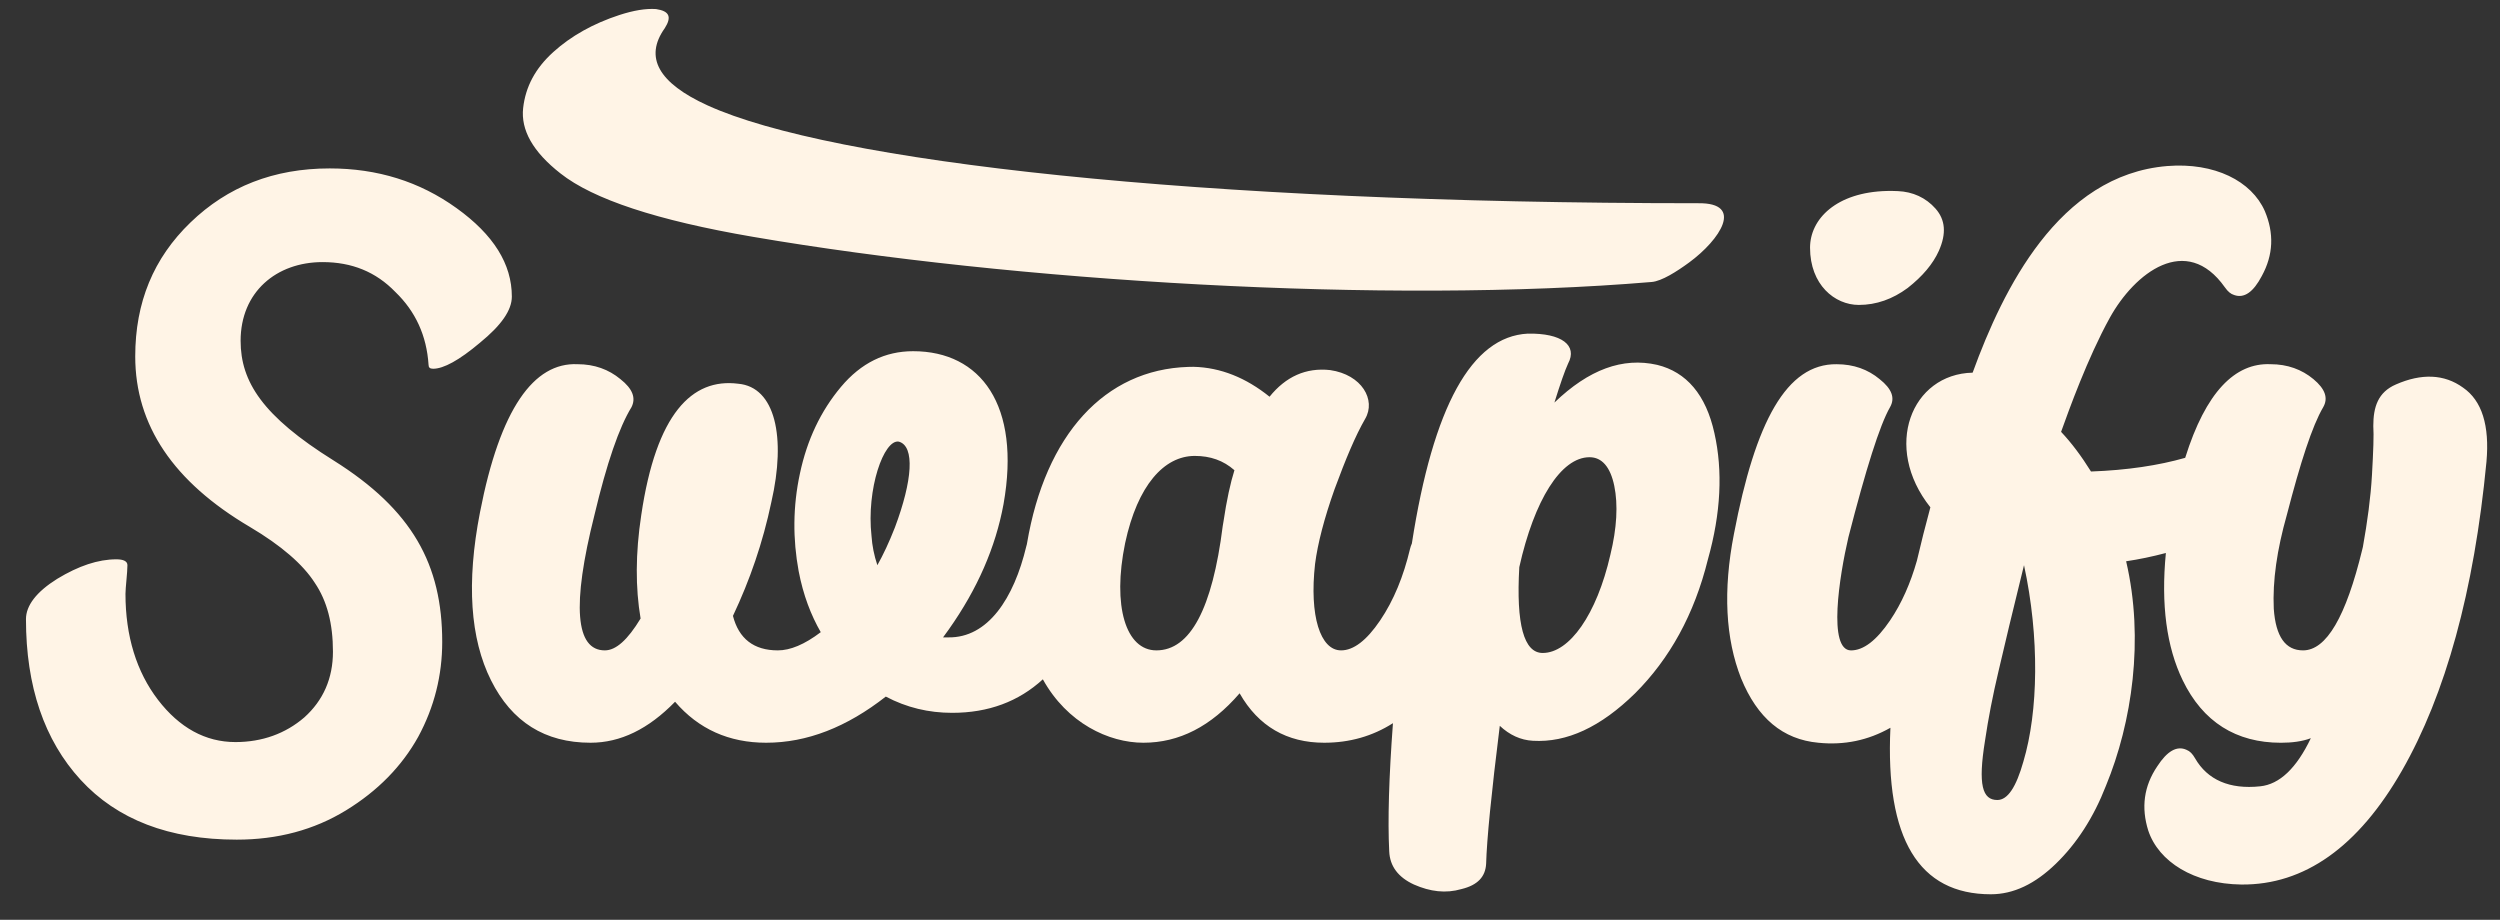 <svg xmlns="http://www.w3.org/2000/svg" width="106" height="39" viewBox="0 0 106 39" fill="none"><rect x="0" y="0" width="106" height="39" fill="#333333" stroke="none"/><g id="logo-2" clip-path="url(#clip0_855_891)"><g id="Page-1"><g id="Desktop-HD-Copy-7"><g id="Group-8"><g id="Group-16"><g id="swapify"><path id="Combined-Shape" fill-rule="evenodd" clip-rule="evenodd" d="M96.03 8.953C96.422 9.886 96.396 10.802 95.898 11.707C95.545 12.377 95.157 12.663 94.727 12.508C94.585 12.466 94.464 12.367 94.336 12.184C92.697 9.865 90.507 11.569 89.452 13.48C88.512 15.184 87.721 17.389 87.39 18.31C87.832 18.779 88.246 19.331 88.658 19.992C90.192 19.936 91.517 19.736 92.652 19.412C93.524 16.627 94.763 15.376 96.27 15.442C96.987 15.442 97.594 15.663 98.091 16.076C98.587 16.491 98.725 16.877 98.505 17.263C98.035 18.062 97.539 19.606 96.96 21.84C96.546 23.302 96.353 24.625 96.408 25.812C96.491 26.998 96.906 27.576 97.648 27.576C98.642 27.576 99.47 26.142 100.159 23.302C100.159 23.275 100.186 23.219 100.186 23.191C100.379 22.117 100.517 21.095 100.572 20.13C100.628 19.138 100.655 18.448 100.628 18.062C100.628 17.263 100.821 16.629 101.593 16.298C102.668 15.828 103.634 15.856 104.433 16.435C105.233 16.986 105.563 18.035 105.426 19.578C104.902 25.067 103.689 29.451 101.841 32.678C99.993 35.904 97.704 37.532 95.029 37.504C93.017 37.477 91.527 36.539 91.086 35.216C90.783 34.25 90.892 33.34 91.472 32.486C91.886 31.85 92.299 31.602 92.713 31.795C92.852 31.85 92.961 31.96 93.072 32.154C93.595 33.064 94.533 33.478 95.829 33.34C96.656 33.257 97.374 32.568 97.98 31.299C97.622 31.437 97.18 31.493 96.712 31.493C94.809 31.493 93.402 30.61 92.547 28.845C91.863 27.433 91.621 25.635 91.833 23.447C91.259 23.599 90.699 23.716 90.148 23.798C90.921 27.107 90.396 30.637 89.294 33.312C88.769 34.663 88.052 35.766 87.17 36.621C86.287 37.477 85.378 37.917 84.412 37.917C81.354 37.917 79.934 35.566 80.154 30.857C79.212 31.392 78.195 31.603 77.104 31.493C75.588 31.355 74.512 30.444 73.823 28.763C73.161 27.08 73.051 25.04 73.519 22.64C74.43 17.869 75.753 15.415 77.876 15.443C78.593 15.443 79.2 15.663 79.697 16.076C80.22 16.491 80.358 16.877 80.138 17.263C79.697 18.035 79.117 19.882 78.373 22.778C77.987 24.433 77.491 27.577 78.483 27.577C79.007 27.577 79.558 27.163 80.138 26.308C80.632 25.578 81.005 24.728 81.276 23.775C81.445 23.047 81.637 22.293 81.848 21.51C79.807 18.945 81.047 15.856 83.64 15.801C84.303 13.976 85.214 11.925 86.501 10.264C87.84 8.536 89.586 7.23 91.892 7.04C93.899 6.88 95.469 7.676 96.03 8.953ZM66.487 15.415C66.348 15.718 66.156 16.27 65.907 17.069C67.368 15.663 68.803 15.139 70.264 15.47C71.506 15.773 72.333 16.738 72.691 18.365C73.051 19.965 72.967 21.758 72.416 23.716C71.837 26.06 70.79 27.935 69.328 29.396C67.866 30.83 66.431 31.493 64.997 31.409C64.474 31.382 64.005 31.162 63.591 30.775C63.233 33.644 63.04 35.601 63.012 36.621C62.984 37.173 62.653 37.532 61.964 37.697C61.303 37.89 60.641 37.808 59.951 37.504C59.289 37.2 58.93 36.732 58.903 36.097C58.836 34.778 58.891 32.962 59.061 30.663C58.195 31.215 57.223 31.492 56.146 31.492C54.573 31.492 53.36 30.803 52.56 29.396C51.347 30.803 49.995 31.492 48.479 31.492C47.01 31.492 45.245 30.66 44.217 28.803C43.186 29.75 41.902 30.224 40.371 30.224C39.378 30.224 38.441 30.003 37.558 29.535C35.904 30.83 34.222 31.492 32.483 31.492C30.912 31.492 29.616 30.914 28.623 29.754C27.493 30.914 26.307 31.492 25.038 31.492C23.107 31.492 21.701 30.61 20.819 28.845C19.936 27.08 19.771 24.708 20.35 21.73C21.205 17.318 22.638 15.359 24.486 15.442C25.204 15.442 25.81 15.664 26.307 16.076C26.83 16.49 26.969 16.877 26.776 17.263C26.252 18.117 25.727 19.634 25.204 21.84C24.238 25.673 24.403 27.576 25.645 27.576C26.114 27.576 26.61 27.135 27.161 26.225C26.941 24.929 26.941 23.468 27.189 21.84C27.824 17.538 29.34 16.022 31.298 16.27C32.87 16.407 33.339 18.532 32.705 21.289C32.346 22.999 31.795 24.598 31.077 26.114C31.326 27.08 31.96 27.576 32.981 27.576C33.505 27.576 34.111 27.328 34.8 26.804C34.387 26.087 34.056 25.233 33.862 24.212C33.614 22.861 33.614 21.481 33.917 20.076C34.222 18.642 34.8 17.428 35.655 16.407C36.51 15.387 37.531 14.891 38.716 14.891C41.584 14.891 43.294 17.18 42.55 21.372C42.213 23.208 41.442 24.969 40.233 26.683L39.985 27.025H40.206C41.888 27.053 42.99 25.37 43.515 23.164L43.538 23.08L43.543 23.053C44.325 18.409 46.853 15.669 50.376 15.557L50.602 15.553C51.761 15.58 52.836 16.022 53.829 16.821C54.518 15.967 55.373 15.58 56.394 15.691C57.745 15.884 58.352 16.959 57.883 17.759C57.469 18.476 57.055 19.469 56.587 20.738C56.146 21.978 55.869 23.053 55.759 23.909C55.511 26.114 55.98 27.576 56.861 27.576C57.387 27.576 57.938 27.163 58.517 26.308C59.096 25.453 59.51 24.433 59.785 23.274C59.806 23.19 59.831 23.113 59.863 23.044C60.765 17.234 62.397 14.268 64.776 14.146C66.211 14.119 66.901 14.642 66.487 15.415ZM13.979 7.141C15.993 7.141 17.786 7.693 19.357 8.824C20.929 9.954 21.702 11.195 21.702 12.575C21.702 13.153 21.26 13.788 20.35 14.532C19.467 15.277 18.806 15.635 18.364 15.635C18.226 15.635 18.171 15.58 18.171 15.47C18.089 14.229 17.62 13.208 16.765 12.382C15.938 11.526 14.918 11.113 13.677 11.113C11.718 11.113 10.202 12.382 10.202 14.449C10.202 16.188 11.139 17.649 14.145 19.524C17.482 21.619 18.75 23.936 18.75 27.218C18.75 28.625 18.419 29.975 17.731 31.244C17.04 32.486 16.02 33.533 14.669 34.36C13.318 35.188 11.773 35.601 10.037 35.601C7.168 35.601 4.962 34.747 3.418 33.064C1.874 31.382 1.101 29.093 1.101 26.253C1.101 25.674 1.543 25.095 2.425 24.543C3.335 23.991 4.162 23.715 4.934 23.715C5.237 23.715 5.403 23.798 5.403 23.963C5.403 24.267 5.32 24.929 5.32 25.177C5.32 26.97 5.789 28.486 6.699 29.673C7.609 30.858 8.712 31.464 9.982 31.464C11.112 31.464 12.104 31.107 12.904 30.417C13.704 29.699 14.117 28.763 14.117 27.632C14.117 26.445 13.869 25.48 13.345 24.709C12.849 23.936 11.939 23.137 10.587 22.337C7.361 20.434 5.734 18.035 5.734 15.112C5.734 12.823 6.506 10.947 8.078 9.431C9.65 7.913 11.608 7.141 13.979 7.141ZM85.818 23.963C85.35 25.867 84.991 27.355 84.743 28.432C84.494 29.479 84.302 30.471 84.164 31.409C83.861 33.285 84.054 33.92 84.687 33.92C85.129 33.92 85.487 33.367 85.791 32.292C86.425 30.168 86.481 27.025 85.818 23.963ZM67.397 19.386C66.183 19.386 65.052 21.206 64.418 24.047C64.28 26.473 64.611 27.686 65.411 27.686C66.542 27.686 67.7 26.06 68.279 23.523C68.556 22.391 68.61 21.399 68.445 20.599C68.279 19.799 67.921 19.386 67.397 19.386ZM50.658 19.331C49.362 19.331 48.231 20.572 47.706 23.026C47.155 25.701 47.734 27.576 49.03 27.576C50.465 27.576 51.402 25.812 51.843 22.309C51.843 22.281 51.871 22.171 51.871 22.143C52.009 21.206 52.174 20.461 52.34 19.937C51.871 19.524 51.319 19.331 50.658 19.331ZM36.952 22.723C36.979 23.137 37.062 23.55 37.2 23.964C37.448 23.523 37.696 22.999 37.944 22.364C38.689 20.378 38.799 18.917 38.11 18.725C37.475 18.614 36.731 20.738 36.952 22.723ZM80.235 8.096L80.468 8.103C81.103 8.13 81.654 8.379 82.068 8.847C82.481 9.316 82.537 9.896 82.206 10.639C81.957 11.192 81.517 11.715 80.883 12.212C80.248 12.681 79.558 12.929 78.814 12.929C77.793 12.929 76.746 12.074 76.746 10.502C76.746 9.289 77.856 8.149 80.008 8.097L80.235 8.096ZM27.814 0.384C28.388 0.468 28.489 0.72 28.185 1.197C27.308 2.428 27.916 3.52 30.007 4.472C35.236 6.851 50.648 8.617 72.004 8.617C73.979 8.592 72.923 10.172 71.62 11.129C71.092 11.516 70.455 11.921 70.032 11.956C58.784 12.904 42.943 11.93 31.93 10.042C27.849 9.343 25.15 8.447 23.766 7.355C22.585 6.431 22.08 5.507 22.181 4.583C22.282 3.687 22.687 2.904 23.463 2.204C24.205 1.532 25.15 0.999 26.263 0.636C26.869 0.44 27.376 0.356 27.814 0.384Z" fill="#FFF4E6"></path></g></g></g></g></g></g><defs><clipPath id="clip0_855_891"><rect width="104.814" height="37.95" fill="white" transform="translate(0.849 0.258)"></rect></clipPath></defs></svg>